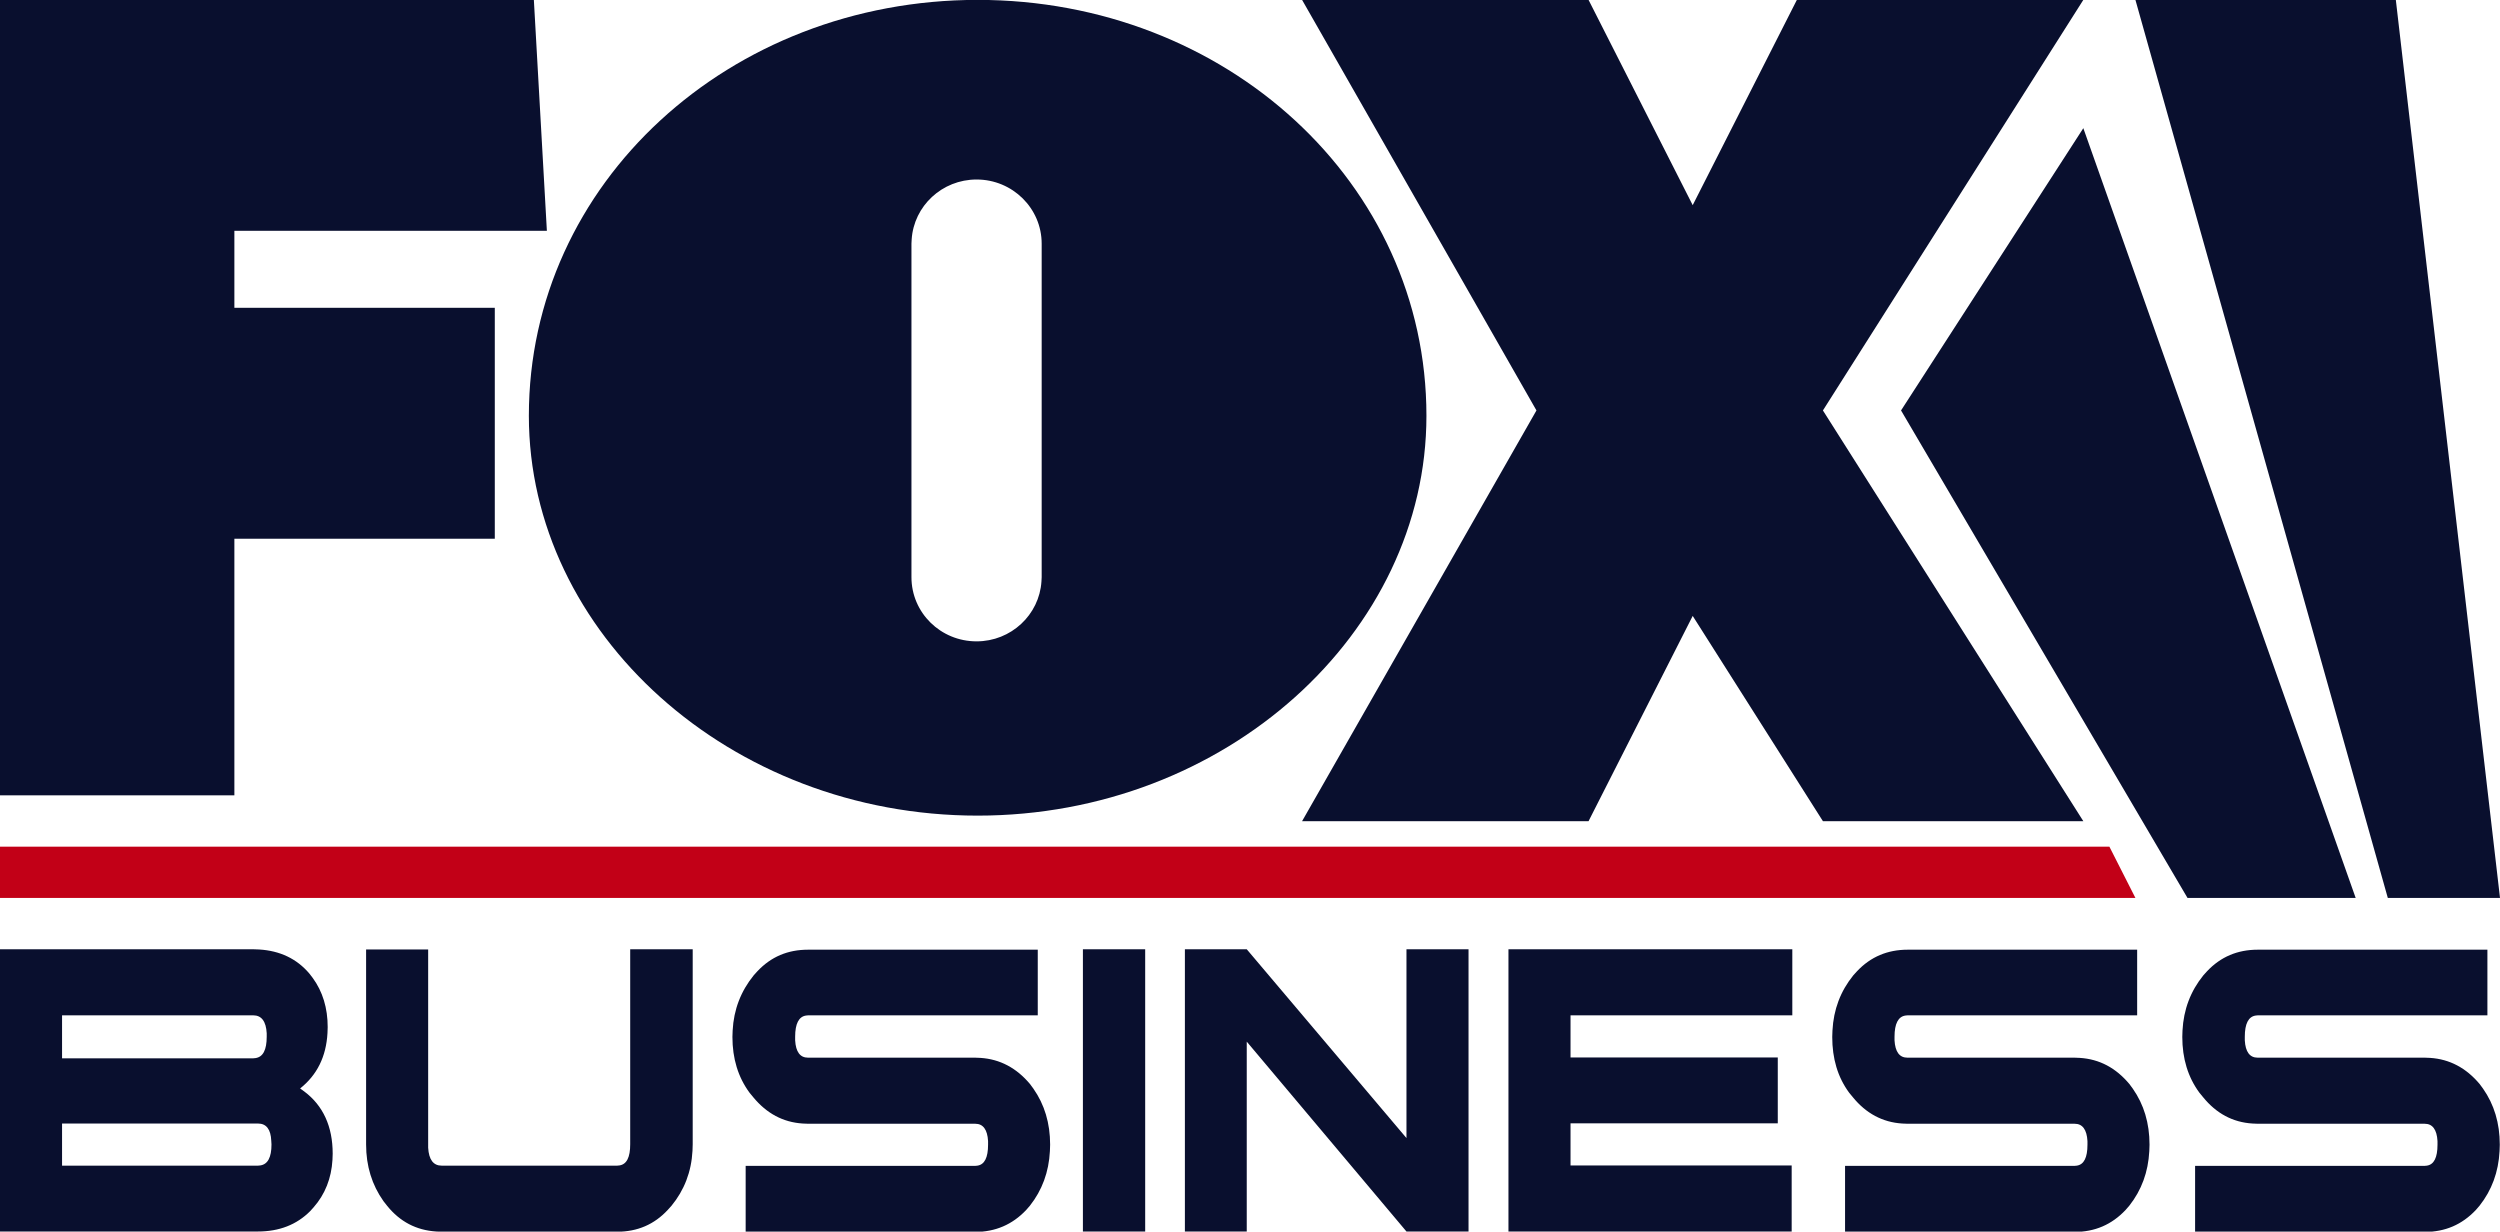 <?xml version="1.0" encoding="UTF-8"?> <svg xmlns="http://www.w3.org/2000/svg" width="136" height="67" viewBox="0 0 136 67" fill="none"><g clip-path="url(#clip0_1320_3896)"><path d="M135.315 51.64V55.234H122.825L122.707 55.246C122.317 55.304 122.117 55.688 122.117 56.397V56.595C122.152 57.223 122.388 57.537 122.813 57.537H131.903L132.199 57.549C133.261 57.619 134.158 58.096 134.89 58.968L135.079 59.224C135.681 60.085 135.988 61.097 135.988 62.272L135.976 62.62C135.917 63.761 135.551 64.749 134.89 65.587L134.69 65.819C133.934 66.622 133.013 67.017 131.903 67.017H119.413V63.423H131.903L132.022 63.411C132.411 63.353 132.6 62.969 132.6 62.272V62.074C132.565 61.446 132.328 61.132 131.903 61.132H122.825L122.53 61.12C121.456 61.05 120.57 60.573 119.85 59.689L119.649 59.445C119.024 58.596 118.717 57.584 118.717 56.409L118.728 56.06C118.787 54.92 119.165 53.92 119.862 53.059L120.062 52.838C120.806 52.047 121.727 51.663 122.825 51.663H135.315V51.64ZM116.261 51.64V55.234H103.771L103.653 55.246C103.263 55.304 103.062 55.688 103.062 56.397V56.595C103.098 57.223 103.334 57.537 103.759 57.537H112.849L113.144 57.549C114.219 57.619 115.104 58.096 115.836 58.968L116.025 59.224C116.627 60.085 116.934 61.097 116.934 62.272L116.922 62.62C116.863 63.761 116.497 64.749 115.836 65.587L115.635 65.819C114.88 66.622 113.959 67.017 112.849 67.017H100.371V63.423H112.861L112.979 63.411C113.369 63.353 113.558 62.969 113.558 62.272V62.074C113.522 61.446 113.286 61.132 112.861 61.132H103.771L103.476 61.12C102.413 61.05 101.516 60.573 100.796 59.689L100.595 59.445C99.969 58.596 99.674 57.584 99.674 56.409L99.686 56.06C99.745 54.92 100.123 53.92 100.819 53.059L101.02 52.838C101.764 52.047 102.685 51.663 103.783 51.663H116.261V51.64ZM97.502 51.64V55.234H85.437V57.526H96.711V61.108H85.437V63.4H97.467V66.994H82.06V51.64H97.502ZM67.823 51.64L76.512 61.911V51.64H79.888V66.994H76.512L67.823 56.665V66.994H64.458V51.64H67.823ZM62.298 51.64V66.994H58.91V51.64H62.298ZM56.454 51.64V55.234H43.964L43.846 55.246C43.456 55.304 43.256 55.688 43.256 56.397V56.595C43.291 57.223 43.527 57.537 43.952 57.537H53.042L53.337 57.549C54.4 57.619 55.297 58.096 56.029 58.968L56.218 59.224C56.82 60.085 57.127 61.097 57.127 62.272L57.115 62.62C57.056 63.761 56.69 64.749 56.029 65.587L55.828 65.819C55.073 66.622 54.14 67.017 53.042 67.017H40.564V63.423H53.054L53.172 63.411C53.562 63.353 53.751 62.969 53.751 62.272V62.074C53.715 61.446 53.479 61.132 53.054 61.132H43.964L43.669 61.12C42.594 61.05 41.709 60.573 40.977 59.689L40.776 59.445C40.151 58.596 39.844 57.584 39.844 56.409L39.856 56.06C39.915 54.92 40.304 53.92 41.001 53.059L41.201 52.838C41.945 52.047 42.854 51.663 43.964 51.663H56.454V51.64ZM23.292 51.64V62.248V62.434C23.328 63.086 23.576 63.411 24.024 63.411H33.575L33.693 63.4C34.094 63.342 34.283 62.958 34.283 62.248V51.64H37.683V62.248L37.672 62.597C37.612 63.749 37.223 64.749 36.526 65.598L36.326 65.819C35.594 66.61 34.673 67.006 33.575 67.006H24.024L23.729 66.994C22.643 66.924 21.758 66.459 21.061 65.598L20.86 65.342C20.235 64.458 19.916 63.435 19.916 62.26V51.652H23.292V51.64ZM13.777 51.64L14.096 51.652C15.229 51.721 16.138 52.152 16.823 52.954L17.012 53.199C17.555 53.943 17.826 54.839 17.826 55.874L17.815 56.2C17.744 57.479 17.248 58.48 16.327 59.212L16.551 59.375C17.578 60.143 18.098 61.283 18.098 62.76L18.086 63.097C18.027 64.098 17.685 64.97 17.059 65.68L16.87 65.889C16.138 66.622 15.194 66.994 14.025 66.994H0V51.64H13.777ZM14.037 61.12H3.376V63.411H14.037L14.155 63.4C14.568 63.342 14.769 62.958 14.769 62.26L14.757 62.062C14.733 61.434 14.485 61.12 14.037 61.12ZM13.777 55.234H3.376V57.572H13.777L13.895 57.561C14.308 57.502 14.509 57.119 14.509 56.397V56.211C14.474 55.56 14.226 55.234 13.777 55.234ZM130.333 -0.006L136 48.848H129.897L116.167 -0.006H130.333ZM113.333 6.973L128.149 48.848H119L103.417 22.328L113.333 6.973ZM86.417 -0.006L92.083 11.161L97.75 -0.006H113.333L99.167 22.328L113.333 44.672H99.167L92.083 33.506L86.417 44.672H70.833L83.583 22.328L70.833 -0.006H86.417ZM53.184 -0.006C66.666 -0.006 77.598 9.928 77.598 22.618C77.598 34.436 66.666 44.37 53.184 44.37C39.702 44.37 28.77 34.436 28.77 22.618C28.77 9.939 39.702 -0.006 53.184 -0.006ZM29.042 -0.006L29.75 12.557H12.75V16.744H26.917V29.307H12.75V43.265H0V-0.006H29.042ZM53.125 9.765C51.248 9.765 49.713 11.207 49.595 13.022L49.583 13.255V31.4C49.583 33.331 51.165 34.89 53.125 34.89C55.002 34.89 56.537 33.448 56.655 31.633L56.667 31.4V13.255C56.667 11.335 55.085 9.765 53.125 9.765Z" fill="#090F2E"></path><path d="M0 46.057V48.848H116.167L114.75 46.057H0Z" fill="#C20017"></path></g><defs><clipPath id="clip0_1320_3896"><rect width="136" height="67" fill="white"></rect></clipPath></defs></svg> 